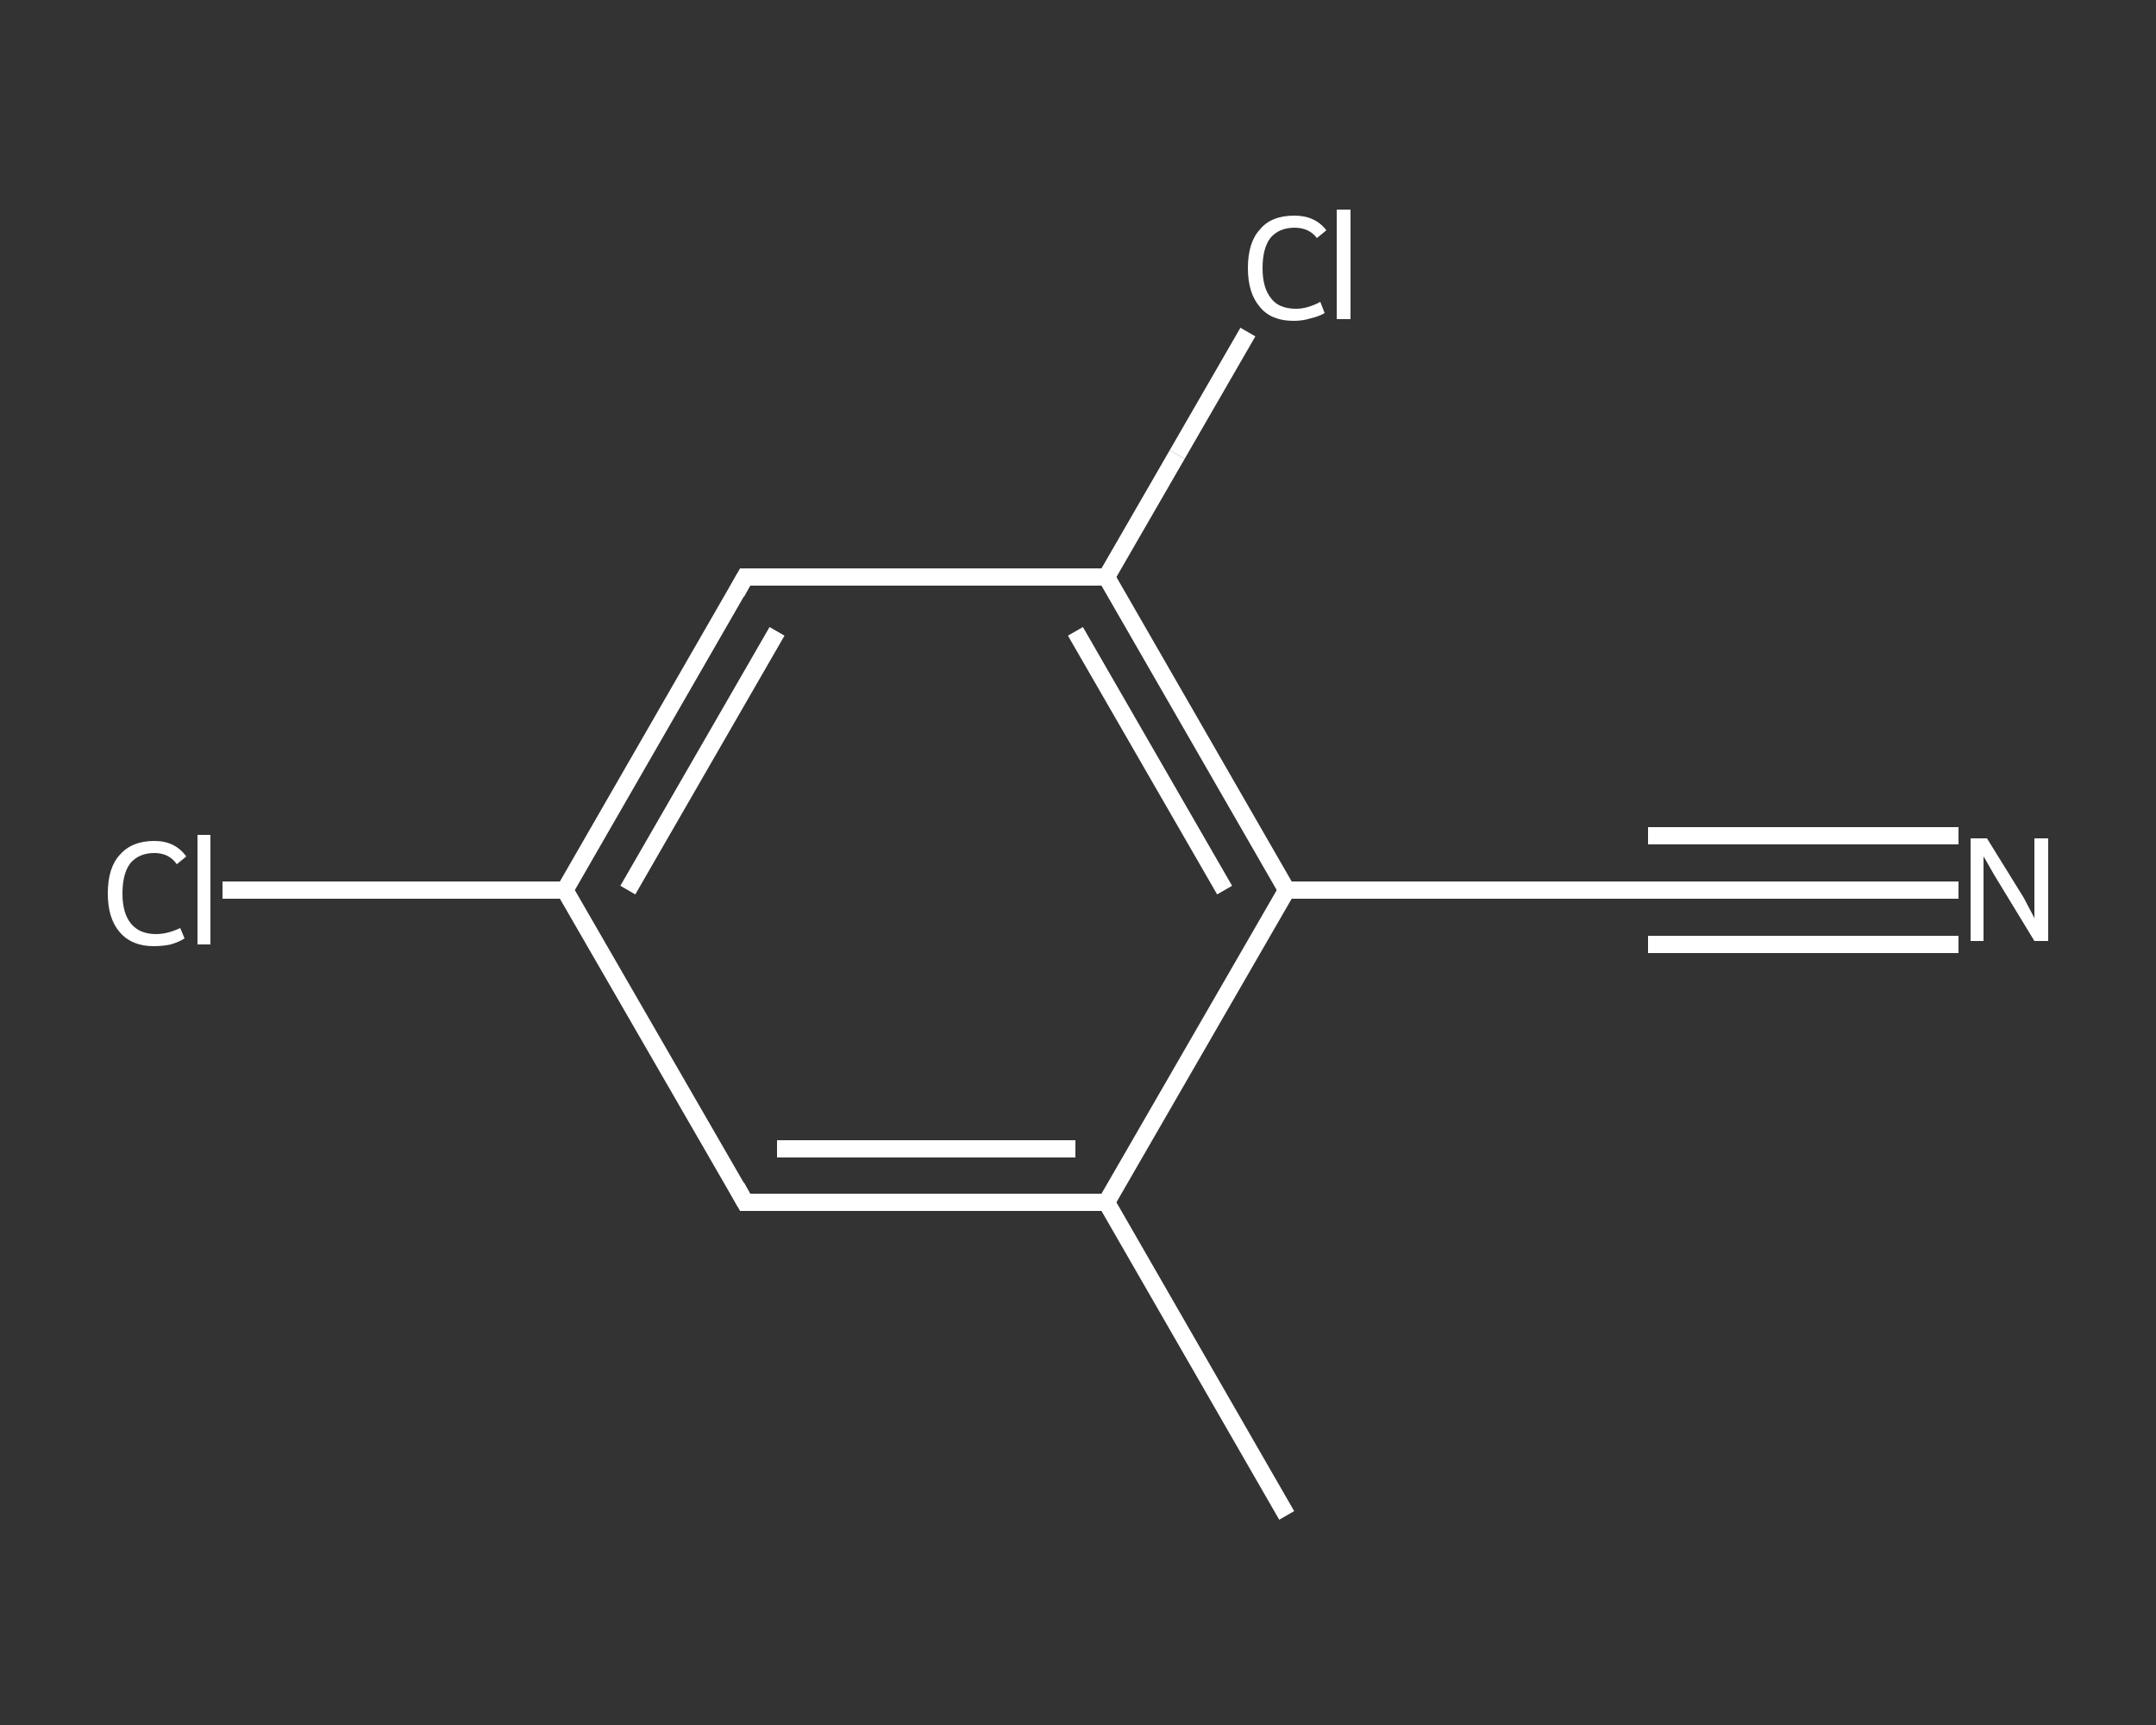<?xml version='1.0' encoding='iso-8859-1'?>
<svg version='1.1' baseProfile='full'
              xmlns='http://www.w3.org/2000/svg'
                      xmlns:rdkit='http://www.rdkit.org/xml'
                      xmlns:xlink='http://www.w3.org/1999/xlink'
                  xml:space='preserve'
width='250px' height='200px' viewBox='0 0 250 200'>
<rect x="0" y="0" width="250" height="200" fill="#333333" stroke="none"/>
<!-- END OF HEADER -->
<rect style='opacity:1.0;fill:transparent;stroke:none' width='250.0' height='200.0' x='0.0' y='0.0'> </rect>
<path class='bond-0 atom-0 atom-1' d='M 149.2,175.7 L 128.3,139.4' style='fill:none;fill-rule:evenodd;stroke:#FFFFFF;stroke-width:2.0px;stroke-linecap:butt;stroke-linejoin:miter;stroke-opacity:1' />
<path class='bond-1 atom-1 atom-2' d='M 128.3,139.4 L 86.4,139.4' style='fill:none;fill-rule:evenodd;stroke:#FFFFFF;stroke-width:2.0px;stroke-linecap:butt;stroke-linejoin:miter;stroke-opacity:1' />
<path class='bond-1 atom-1 atom-2' d='M 124.7,133.2 L 90.1,133.2' style='fill:none;fill-rule:evenodd;stroke:#FFFFFF;stroke-width:2.0px;stroke-linecap:butt;stroke-linejoin:miter;stroke-opacity:1' />
<path class='bond-2 atom-2 atom-3' d='M 86.4,139.4 L 65.5,103.2' style='fill:none;fill-rule:evenodd;stroke:#FFFFFF;stroke-width:2.0px;stroke-linecap:butt;stroke-linejoin:miter;stroke-opacity:1' />
<path class='bond-3 atom-3 atom-4' d='M 65.5,103.2 L 45.6,103.2' style='fill:none;fill-rule:evenodd;stroke:#FFFFFF;stroke-width:2.0px;stroke-linecap:butt;stroke-linejoin:miter;stroke-opacity:1' />
<path class='bond-3 atom-3 atom-4' d='M 45.6,103.2 L 25.8,103.2' style='fill:none;fill-rule:evenodd;stroke:#FFFFFF;stroke-width:2.0px;stroke-linecap:butt;stroke-linejoin:miter;stroke-opacity:1' />
<path class='bond-4 atom-3 atom-5' d='M 65.5,103.2 L 86.4,66.9' style='fill:none;fill-rule:evenodd;stroke:#FFFFFF;stroke-width:2.0px;stroke-linecap:butt;stroke-linejoin:miter;stroke-opacity:1' />
<path class='bond-4 atom-3 atom-5' d='M 72.8,103.2 L 90.1,73.2' style='fill:none;fill-rule:evenodd;stroke:#FFFFFF;stroke-width:2.0px;stroke-linecap:butt;stroke-linejoin:miter;stroke-opacity:1' />
<path class='bond-5 atom-5 atom-6' d='M 86.4,66.9 L 128.3,66.9' style='fill:none;fill-rule:evenodd;stroke:#FFFFFF;stroke-width:2.0px;stroke-linecap:butt;stroke-linejoin:miter;stroke-opacity:1' />
<path class='bond-6 atom-6 atom-7' d='M 128.3,66.9 L 136.5,52.7' style='fill:none;fill-rule:evenodd;stroke:#FFFFFF;stroke-width:2.0px;stroke-linecap:butt;stroke-linejoin:miter;stroke-opacity:1' />
<path class='bond-6 atom-6 atom-7' d='M 136.5,52.7 L 144.7,38.5' style='fill:none;fill-rule:evenodd;stroke:#FFFFFF;stroke-width:2.0px;stroke-linecap:butt;stroke-linejoin:miter;stroke-opacity:1' />
<path class='bond-7 atom-6 atom-8' d='M 128.3,66.9 L 149.2,103.2' style='fill:none;fill-rule:evenodd;stroke:#FFFFFF;stroke-width:2.0px;stroke-linecap:butt;stroke-linejoin:miter;stroke-opacity:1' />
<path class='bond-7 atom-6 atom-8' d='M 124.7,73.2 L 142.0,103.2' style='fill:none;fill-rule:evenodd;stroke:#FFFFFF;stroke-width:2.0px;stroke-linecap:butt;stroke-linejoin:miter;stroke-opacity:1' />
<path class='bond-8 atom-8 atom-9' d='M 149.2,103.2 L 191.1,103.2' style='fill:none;fill-rule:evenodd;stroke:#FFFFFF;stroke-width:2.0px;stroke-linecap:butt;stroke-linejoin:miter;stroke-opacity:1' />
<path class='bond-9 atom-9 atom-10' d='M 191.1,103.2 L 209.1,103.2' style='fill:none;fill-rule:evenodd;stroke:#FFFFFF;stroke-width:2.0px;stroke-linecap:butt;stroke-linejoin:miter;stroke-opacity:1' />
<path class='bond-9 atom-9 atom-10' d='M 209.1,103.2 L 227.1,103.2' style='fill:none;fill-rule:evenodd;stroke:#FFFFFF;stroke-width:2.0px;stroke-linecap:butt;stroke-linejoin:miter;stroke-opacity:1' />
<path class='bond-9 atom-9 atom-10' d='M 191.1,96.9 L 209.1,96.9' style='fill:none;fill-rule:evenodd;stroke:#FFFFFF;stroke-width:2.0px;stroke-linecap:butt;stroke-linejoin:miter;stroke-opacity:1' />
<path class='bond-9 atom-9 atom-10' d='M 209.1,96.9 L 227.1,96.9' style='fill:none;fill-rule:evenodd;stroke:#FFFFFF;stroke-width:2.0px;stroke-linecap:butt;stroke-linejoin:miter;stroke-opacity:1' />
<path class='bond-9 atom-9 atom-10' d='M 191.1,109.5 L 209.1,109.5' style='fill:none;fill-rule:evenodd;stroke:#FFFFFF;stroke-width:2.0px;stroke-linecap:butt;stroke-linejoin:miter;stroke-opacity:1' />
<path class='bond-9 atom-9 atom-10' d='M 209.1,109.5 L 227.1,109.5' style='fill:none;fill-rule:evenodd;stroke:#FFFFFF;stroke-width:2.0px;stroke-linecap:butt;stroke-linejoin:miter;stroke-opacity:1' />
<path class='bond-10 atom-8 atom-1' d='M 149.2,103.2 L 128.3,139.4' style='fill:none;fill-rule:evenodd;stroke:#FFFFFF;stroke-width:2.0px;stroke-linecap:butt;stroke-linejoin:miter;stroke-opacity:1' />
<path d='M 88.5,139.4 L 86.4,139.4 L 85.4,137.6' style='fill:none;stroke:#FFFFFF;stroke-width:2.0px;stroke-linecap:butt;stroke-linejoin:miter;stroke-opacity:1;' />
<path d='M 85.4,68.7 L 86.4,66.9 L 88.5,66.9' style='fill:none;stroke:#FFFFFF;stroke-width:2.0px;stroke-linecap:butt;stroke-linejoin:miter;stroke-opacity:1;' />
<path d='M 189.0,103.2 L 191.1,103.2 L 192.0,103.2' style='fill:none;stroke:#FFFFFF;stroke-width:2.0px;stroke-linecap:butt;stroke-linejoin:miter;stroke-opacity:1;' />
<path class='atom-4' d='M 12.5 103.6
Q 12.5 100.6, 13.9 99.1
Q 15.3 97.5, 17.9 97.5
Q 20.3 97.5, 21.6 99.3
L 20.5 100.2
Q 19.6 98.9, 17.9 98.9
Q 16.1 98.9, 15.1 100.1
Q 14.2 101.3, 14.2 103.6
Q 14.2 105.9, 15.2 107.1
Q 16.2 108.3, 18.1 108.3
Q 19.4 108.3, 20.9 107.6
L 21.4 108.8
Q 20.8 109.2, 19.8 109.5
Q 18.9 109.7, 17.8 109.7
Q 15.3 109.7, 13.9 108.1
Q 12.5 106.5, 12.5 103.6
' fill='#FFFFFF'/>
<path class='atom-4' d='M 22.9 96.8
L 24.4 96.8
L 24.4 109.5
L 22.9 109.5
L 22.9 96.8
' fill='#FFFFFF'/>
<path class='atom-7' d='M 144.7 31.1
Q 144.7 28.1, 146.1 26.6
Q 147.4 25.0, 150.1 25.0
Q 152.5 25.0, 153.8 26.7
L 152.7 27.6
Q 151.8 26.4, 150.1 26.4
Q 148.3 26.4, 147.3 27.6
Q 146.4 28.8, 146.4 31.1
Q 146.4 33.4, 147.4 34.6
Q 148.3 35.8, 150.3 35.8
Q 151.6 35.8, 153.1 35.0
L 153.6 36.3
Q 152.9 36.7, 152.0 36.9
Q 151.1 37.2, 150.0 37.2
Q 147.4 37.2, 146.1 35.6
Q 144.7 34.0, 144.7 31.1
' fill='#FFFFFF'/>
<path class='atom-7' d='M 155.0 24.3
L 156.6 24.3
L 156.6 37.0
L 155.0 37.0
L 155.0 24.3
' fill='#FFFFFF'/>
<path class='atom-10' d='M 230.4 97.2
L 234.3 103.5
Q 234.7 104.1, 235.3 105.3
Q 235.9 106.4, 235.9 106.5
L 235.9 97.2
L 237.5 97.2
L 237.5 109.1
L 235.9 109.1
L 231.7 102.2
Q 231.2 101.4, 230.7 100.5
Q 230.2 99.6, 230.0 99.3
L 230.0 109.1
L 228.5 109.1
L 228.5 97.2
L 230.4 97.2
' fill='#FFFFFF'/>
</svg>
